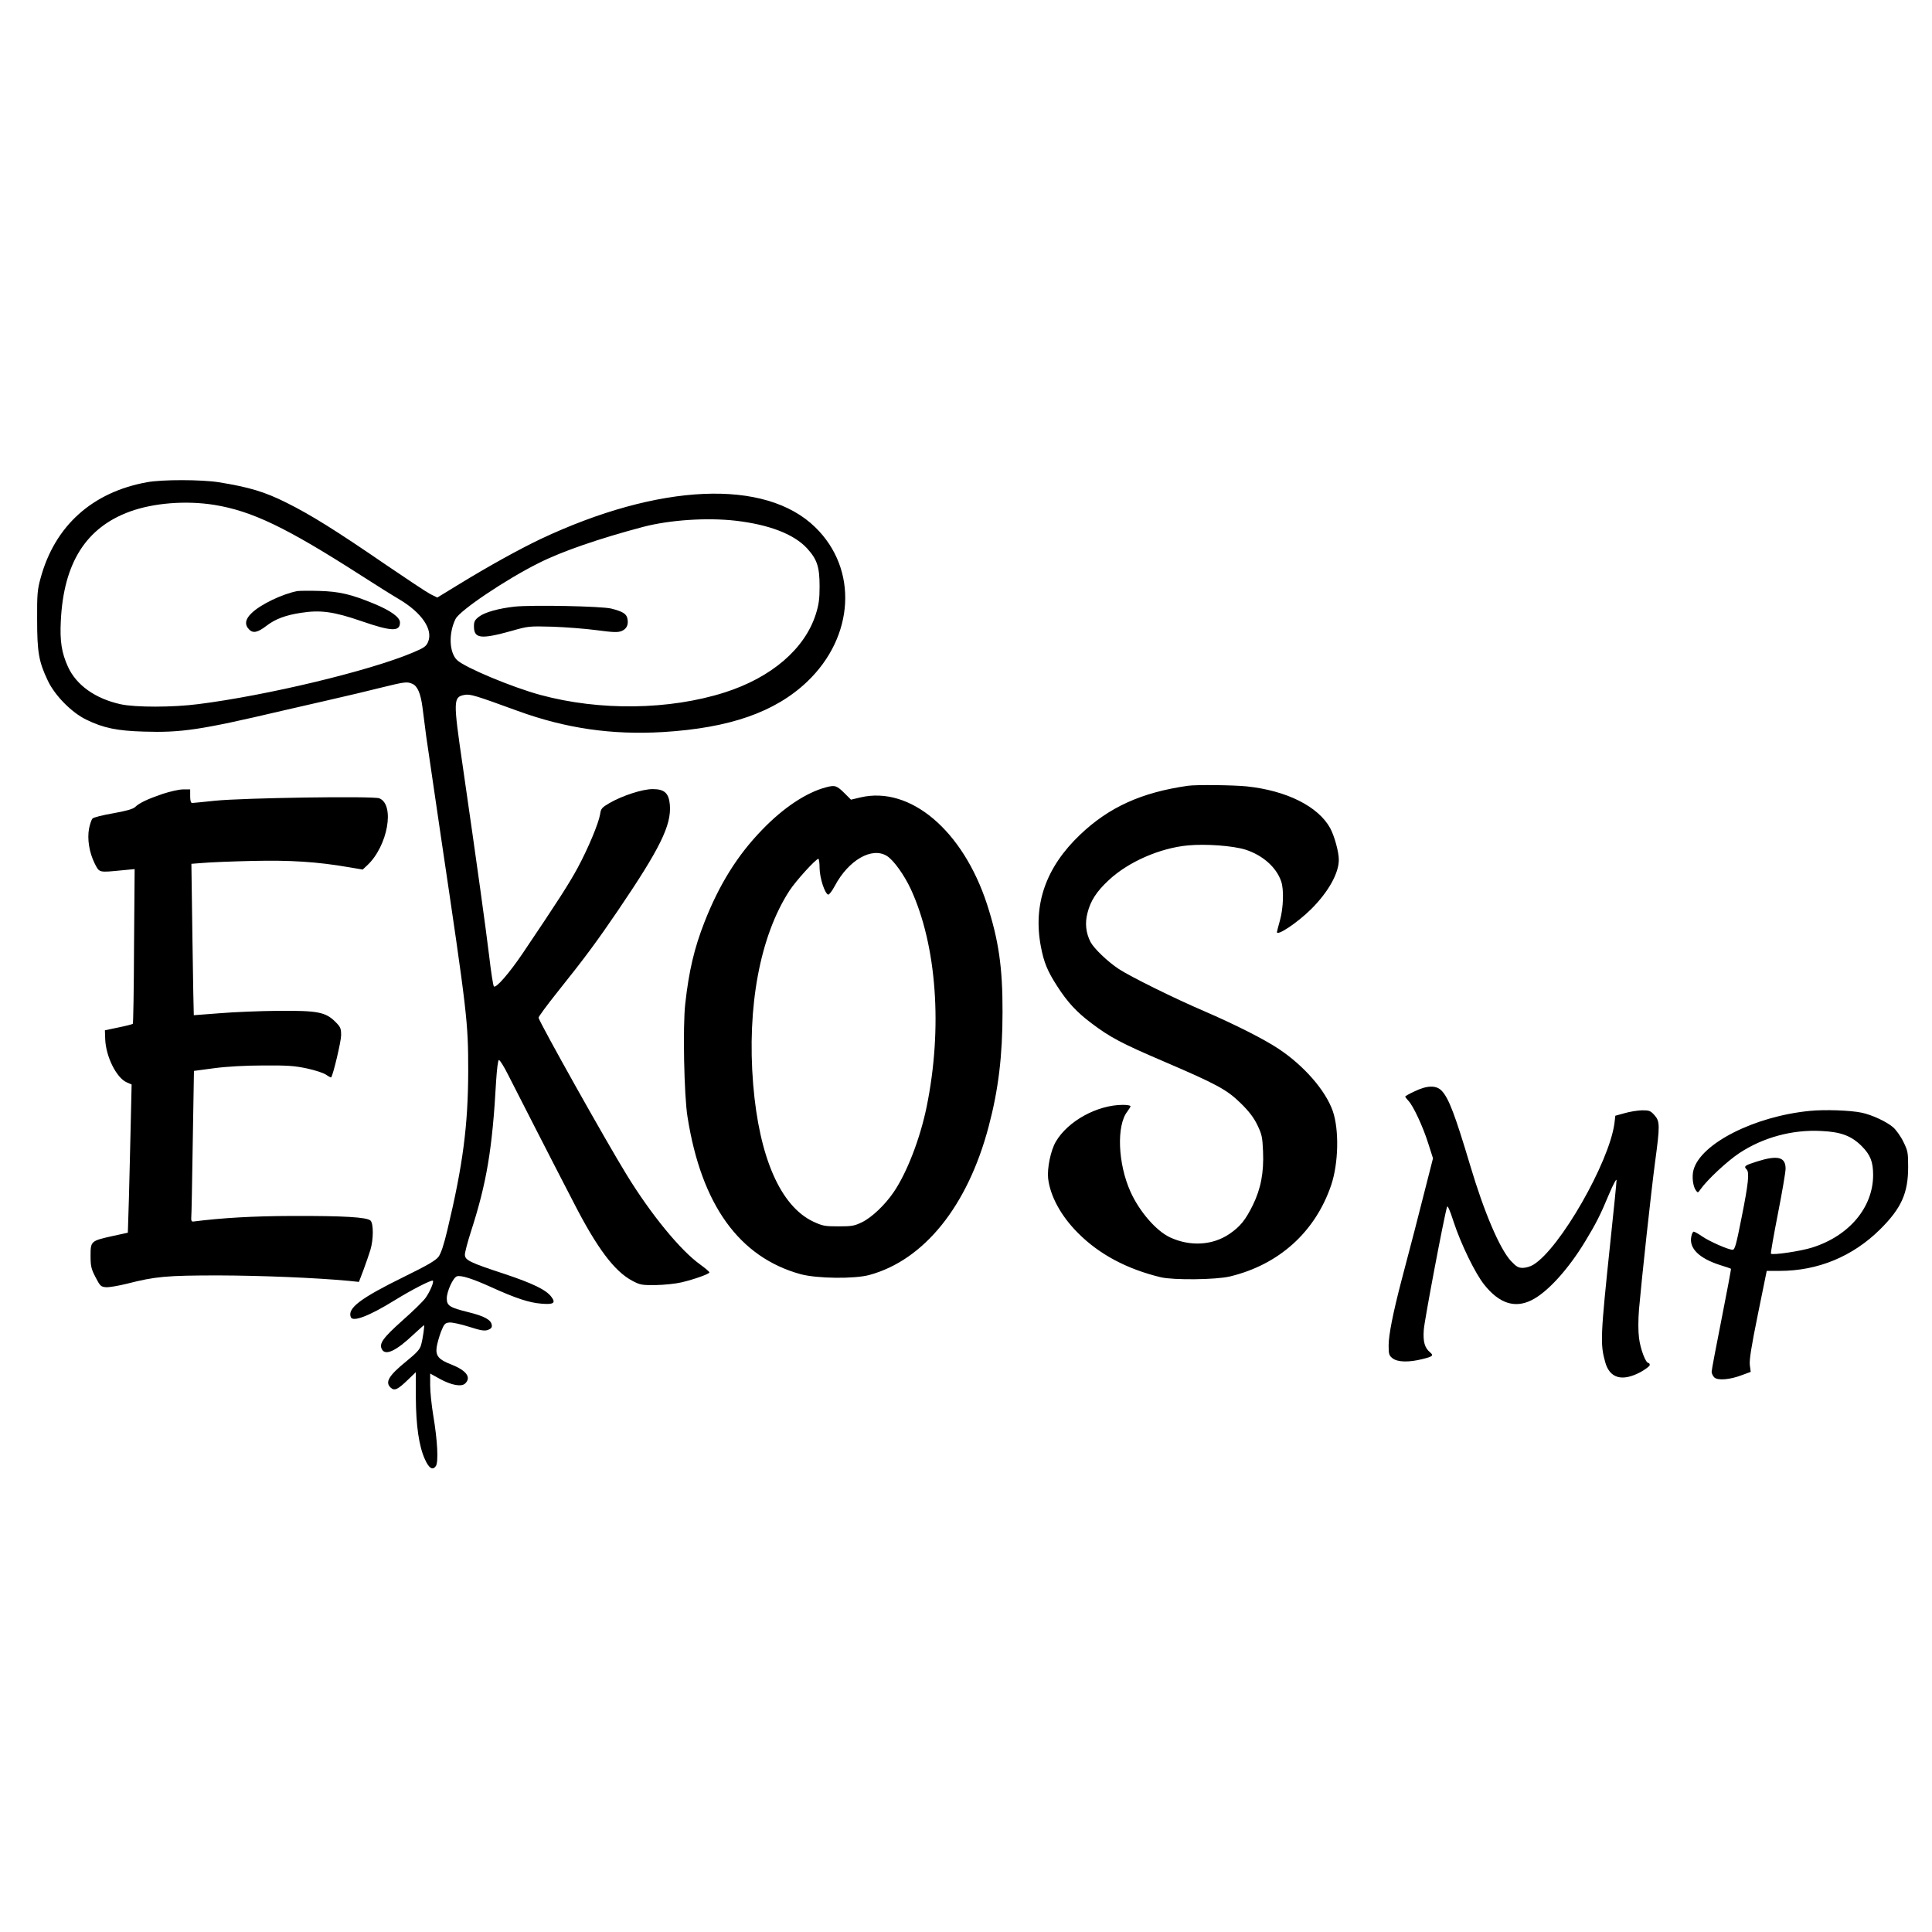 <svg version="1" xmlns="http://www.w3.org/2000/svg" width="1706.667" height="1706.667" viewBox="0 0 1280 1280"><path d="M97.3 319.5c-36.2 6.6-61 28.9-70.4 63.5-2.1 7.5-2.4 10.8-2.3 27.5 0 21.6 1.1 27.9 7.1 40.5 4.7 9.9 15.9 21.2 25.5 25.8 11.2 5.5 20.4 7.4 38 7.9 24.9.8 37.7-1.1 91.3-13.7 4.4-1 18.1-4.2 30.5-7 12.4-2.8 28.7-6.7 36.2-8.6 15-3.7 16.6-3.9 20.1-2.3 3.3 1.5 5.4 6.3 6.6 15.5.6 4.4 1.7 13.1 2.5 19.4.9 6.3 5.2 35.8 9.6 65.5 17.7 119.1 18.2 123.3 18.2 156.5-.1 35.6-3.5 61.9-13.8 104.9-2.4 10.1-4.2 15.4-5.9 17.8-2 2.5-7.5 5.7-22.8 13.2-28.9 14.2-37.6 20.8-35.3 26.7 1.3 3.5 12.2-.7 29.2-11.2 11-6.8 24.4-13.7 25.2-12.9.8.8-2 7.4-4.8 11.3-1.5 2.2-8.4 8.9-15.3 15-13 11.6-15.7 15.4-13.7 19.1 2.3 4.5 9.4 1.2 21-9.8 3.6-3.3 6.7-6.1 6.9-6.1.5 0-.7 8.6-1.9 13-.8 3-2.8 5.2-9.8 10.9-11.7 9.5-14.3 13.9-10.3 17.5 2.5 2.3 4.7 1.2 11.6-5.5l5-4.8v16.7c.1 18.8 2.1 32.4 6 41 2.7 6 5.1 7.5 7.2 4.6 1.9-2.4 1.2-16.8-1.7-33.9-1.1-6.6-2-15.5-2-19.7V910l6.3 3.5c7.8 4.3 14.6 5.5 17 3 4-4 .7-8.5-9.1-12.4-8.6-3.3-10.7-5.8-9.9-11.6.4-2.5 1.7-7.1 2.9-10.3 2.1-5.1 2.6-5.7 5.5-6 1.7-.2 7.6 1.1 13 2.8 8.1 2.6 10.3 2.9 12.6 2.1 2.1-.8 2.8-1.7 2.5-3.3-.5-3.4-4.8-5.8-15.3-8.4-12.6-3.1-14.5-4.3-14.5-9.2 0-4.6 4.2-13.8 6.7-14.6 2.7-.9 10.5 1.6 22.8 7.2 16.3 7.4 25.2 10.3 33.1 10.9 8.2.7 9.8-.4 6.7-4.5-3.4-4.6-12.2-8.9-31.1-15.2-23.1-7.6-26.2-9.1-26.2-12.8 0-1.5 1.8-8.4 4-15.2 10.4-32.2 14.2-54.5 16.7-99.9.5-7.6 1.2-13.6 1.8-13.8.6-.2 3.4 4.3 6.2 9.9 6 11.8 30.1 59 43.5 84.8 15.5 30.2 27 45.4 38.8 51.6 5.1 2.7 6.3 2.9 15.5 2.8 5.5-.1 13.2-.9 17-1.8 8.5-2 18.5-5.6 18.5-6.6 0-.5-2.8-2.8-6.2-5.3-13-9.3-32.6-33.2-48.7-59.5-13.9-22.6-56.9-99.4-58.3-103.9-.2-.5 5.6-8.4 12.8-17.4 18.1-22.6 26.3-33.8 39.7-53.5 28.1-41.4 35.6-56.7 34.5-70.2-.7-7.8-3.6-10.4-11.4-10.4-6.8 0-20 4.3-28.7 9.3-4.9 2.9-5.6 3.6-6.1 7.3-1 6.1-7.9 22.6-14.9 35.6-5.7 10.5-13 21.9-36.4 56.6-9 13.3-17.8 23.4-19.1 21.9-.5-.6-1.9-9.6-3.1-20-2.2-18.2-7.8-58.8-17.6-126.5-6.3-43.1-6.2-45.2 1.2-46.6 3.8-.7 6.8.2 35.3 10.6 31.9 11.6 62.3 16 96.3 14 44.2-2.7 74.2-13.2 95.4-33.3 31.5-30 33.9-74.7 5.4-102.4C507 317 436.7 320.1 358 357.2c-14 6.7-33.6 17.5-53.4 29.6l-14.9 9.1-4.6-2.3c-2.5-1.3-15.6-10-29.1-19.2-33.4-22.9-50-33.3-66.3-41.4-14.4-7.2-24.5-10.2-44.7-13.5-11.6-1.8-37.5-1.9-47.7 0zm44.7 15c25 4.1 47.4 14.8 97 46.6 10.7 6.9 22.1 14 25.4 15.9 15 8.9 22.7 20.1 19.2 28.3-1.2 2.9-2.6 3.9-10.2 7.1-29 12.2-96.8 28.4-142 34.1-17.1 2.2-41.5 2.2-51.4.1-16.8-3.7-29.4-12.6-35-24.9-4.2-9.3-5.4-16.9-4.7-30.5 1.9-38.3 16.7-61.7 45.8-72.3 15.7-5.7 37.1-7.4 55.9-4.4zM487.5 345c22.2 2.6 38.6 8.9 47.3 18.4 6.6 7.3 8.2 12.2 8.2 25.2 0 8.2-.5 11.9-2.5 18.3-7.3 23-29.4 42-60.5 51.9-36.5 11.6-82.6 12.3-122 1.6-18.8-5.1-50.1-18.2-55.2-23.1-5.2-5-5.7-17.7-1-27.2 2.7-5.6 33.5-26.3 55.2-37.1 15.5-7.8 40-16.2 69-23.9 17.5-4.6 42.2-6.3 61.5-4.1z"/><path d="M197 391.6c-9.9 1.9-24.3 8.8-30.2 14.5-4.4 4.1-4.9 7.8-1.7 11 2.6 2.6 5.6 2 11.6-2.6 5.7-4.4 12.7-7 22.8-8.5 12.8-2 21.6-.8 39.9 5.5 20 6.9 25.6 7.1 25.6.9 0-3.4-6.1-7.8-16.9-12.3-15.5-6.4-23.1-8.2-36.6-8.6-6.6-.2-13.1-.1-14.5.1zM341 401.9c-10.7 1.2-19.8 3.7-23.7 6.7-2.7 2.1-3.3 3.2-3.3 6.3 0 8.2 4.4 8.8 24.9 3.1 11.1-3.2 11.8-3.2 27-2.8 8.6.3 21.8 1.3 29.3 2.3 11.4 1.5 14.2 1.6 16.8.5 3.3-1.4 4.6-4.4 3.6-8.5-.7-2.9-3.2-4.4-10.6-6.3-6.5-1.6-52.1-2.5-64-1.3zM547.3 521.6c-13 3.4-28.3 13.5-42.5 28.3-16.3 16.8-28.4 36.3-38.1 61.1-6.7 17.1-10.3 32.3-12.7 54-1.7 14.7-.8 61 1.5 75 9.2 58.3 34.3 93 75 104.2 10.9 2.9 35.6 3.2 45.5.5 36.3-9.9 65.1-45.7 79-98.3 6.5-24.5 9.2-47 9.2-75.9.1-29.6-2.6-47.7-10.3-71.5-16-48.9-50.9-78.4-83.8-70.7l-6.3 1.5-3.8-3.8c-5.6-5.6-6.7-6-12.7-4.4zm40.3 45.5c4.4 2.7 11.5 12.6 15.9 22.1 17.1 37.2 21.1 92 10.4 144.2-4.3 20.9-13 43.5-21.8 56.4-5.7 8.4-14.4 16.7-20.9 19.9-5.1 2.5-6.8 2.8-15.7 2.8-9.2 0-10.5-.3-16.8-3.2-21.6-10.3-35.7-42.5-39.7-90.8-4.2-51.6 4.5-98.4 24.1-128.5 4.1-6.3 17.4-21 19.1-21 .4 0 .8 2.8.8 6.2.1 6.5 3.4 16.8 5.7 17.5.6.2 2.6-2.4 4.4-5.8 9.1-17.1 24.6-26 34.5-19.8zM787 520.6c-30.8 4.4-52.3 14.2-71.4 32.4-22.7 21.6-31.3 46.2-26 74.1 2 10.5 4.3 16.2 10.9 26.4 6.8 10.6 13 17.2 22.6 24.4 12.3 9.3 19.8 13.3 47.6 25.2 35.7 15.3 42.1 18.8 51.4 27.9 5.4 5.3 8.6 9.5 10.9 14.3 3 6.2 3.4 8 3.8 17.6.6 14-1.5 24.8-6.8 35.6-4.8 9.7-8.2 14-15.3 18.9-11.2 7.7-26.1 8.6-39.5 2.4-9.2-4.3-20.3-17.1-26.2-30.2-8.4-18.6-9.4-43.9-2.1-53.2 1.1-1.5 2.1-3.1 2.1-3.5 0-.5-2.2-.9-5-.9-17 0-36.5 10.7-44.5 24.4-3.4 5.8-5.8 17.6-5.1 24.3 1.4 11.8 8.5 24.9 19.8 36.2 14 14.1 32.4 23.9 54.8 29.3 8.4 2 36.6 1.7 45.8-.5 32.5-7.8 56.5-29.4 67.1-60.4 4.9-14.5 5.4-36.7 1.1-49.2-4.8-13.7-19.1-30.1-36-41.3-10-6.6-28.9-16.1-49-24.8-20.1-8.6-49.2-23-56.9-28.1-7.4-4.9-16.3-13.5-18.6-17.8-3.1-6.1-3.8-12.5-2-19.3 2-8 6-14.2 14.1-21.7 12.9-12.1 34-21.3 52.5-23 11.8-1.1 29.6.2 38 2.8 11.3 3.6 20.5 11.6 23.7 21 1.9 5.3 1.5 17.7-.8 25.9-1.1 3.9-2 7.4-2 7.7 0 2.9 13.6-6.2 22.7-15.2 11.4-11.4 18.3-23.7 18.3-32.7 0-5.2-2.9-15.7-5.7-20.9-7.9-14.4-28.8-24.9-55.3-27.7-8.9-.9-33.5-1.2-39-.4zM107.7 526c-9.9 3.4-15.3 5.9-18.2 8.7-1.4 1.3-5.9 2.6-14.4 4.1-6.9 1.2-13.1 2.7-13.8 3.5-.7.7-1.7 3.7-2.3 6.6-1.3 7 .1 15.8 3.7 23.1 3.2 6.3 2.6 6.1 18.1 4.6l8.4-.8-.4 51c-.1 28.1-.5 51.3-.8 51.5-.3.3-4.5 1.4-9.5 2.4l-9 1.9.2 5.8c.4 11.6 7.5 25.8 14.3 28.7l3.2 1.4-.6 26.5c-.3 14.6-.9 36.7-1.2 49.1l-.7 22.6-10.1 2.2c-14.4 3.2-14.6 3.4-14.6 13 0 7 .4 8.7 3.3 14.3 3 5.8 3.5 6.3 6.8 6.6 2 .2 8.3-.9 14-2.3 18.8-4.8 26-5.5 60.9-5.5 28.1.1 63.4 1.5 86.1 3.6l6.7.7 3-7.9c1.6-4.4 3.7-10.3 4.6-13.3 2.1-7 2.1-17.4.1-19.4-2.3-2.3-17.5-3.2-52-3.1-26.7.1-46.4 1.3-65.5 3.7-1 .1-1.4-.6-1.3-2.3.2-1.4.6-23.9 1-50l.8-47.5 13.5-1.8c8.3-1.1 20.8-1.8 32.5-1.8 16.1-.1 20.5.2 29 2 5.5 1.2 11.3 3.1 12.8 4.3 1.6 1.1 3 1.8 3.1 1.6 1.4-1.9 6.6-23.9 6.6-27.9 0-4.6-.4-5.5-3.8-8.9-6.5-6.5-11.8-7.5-37.7-7.3-12.1.1-29.6.8-39 1.6-9.3.7-17.1 1.3-17.1 1.3-.1-.1-.5-22.6-.9-50.2l-.7-50.1 7.8-.6c4.3-.4 18.8-1 32.3-1.3 25.4-.6 43.1.5 64.5 4.2l8.9 1.5 3-2.8c13.6-12.7 18.5-40.2 8-44.4-4-1.6-90.3-.3-108.8 1.6-7.7.8-14.6 1.5-15.2 1.5-.9 0-1.3-1.6-1.3-4.5V523h-4.7c-2.7 0-8.7 1.4-13.6 3zM937.3 723c-3.5 1.6-6.3 3.2-6.3 3.5 0 .3 1 1.6 2.1 2.8 3.2 3.3 9.6 17 13.1 28.1l3.2 10-4.2 16.5c-4.5 18-11.2 43.8-16.8 64.9-5.5 21.1-8.4 35.7-8.4 42.6 0 5.8.3 6.7 2.6 8.5 3.3 2.6 10.8 2.8 19.9.5 6.8-1.7 7.5-2.3 4.9-4.5-3.5-2.9-4.7-7-4.1-14.9.4-6.1 13.4-74.8 15.4-81.4.3-1.3 1.9 2.1 4.4 10 4.8 14.6 14.2 34 20.3 41.6 9.8 12.3 20.1 15.7 31.1 10.3 10.5-5.1 24.3-20.2 35.7-39 7.1-11.7 10.1-17.5 15.9-31.5 2.7-6.4 4.9-10.4 4.9-9.1 0 1.4-1.8 19.4-4 40-6.7 63.8-6.9 68.4-3.5 80.6 3 10.7 11.2 13 23.3 6.6 3.4-1.9 6.2-4 6.2-4.7 0-.8-.4-1.4-.9-1.4-1.8 0-5.3-9.2-6.2-16.5-.6-4.7-.6-11.8 0-19.2 1.7-19.6 8-77.6 10.6-97.2 3.3-24.4 3.3-27.2-.4-31.3-2.6-2.9-3.4-3.2-8.2-3.2-3 .1-8.2.9-11.5 1.9l-6.2 1.7-.6 5.1c-3.5 25.9-36.2 83-53.7 93.6-1.9 1.2-5 2.1-7 2.1-3 0-4.3-.8-7.9-4.6-7.4-8.1-17.7-32.1-27-63.4-10-33.4-14.1-44.3-18.8-49.3-3.6-3.8-9.6-3.7-17.9.3zM1199 736c-36.8 3.6-72.3 21.7-77 39.1-1.2 4.3-.4 11 1.6 13.6 1.2 1.7 1.4 1.6 3-.7 4.4-6.3 17.7-18.7 25.7-24 15.7-10.4 35.1-15.7 54.2-14.7 13.2.6 20.1 3.2 27 10.1 5.7 5.8 7.5 10.3 7.5 19.2-.1 21.4-15.9 40.2-40.3 47.9-7.4 2.4-26.3 5.2-27.4 4.1-.3-.2 1.8-12.1 4.6-26.4 2.8-14.2 5.1-27.7 5.1-29.9 0-7.8-5.2-9.1-18.9-4.8-8.2 2.6-9 3.2-6.9 5.3 1.9 1.9 1.2 9.1-3.3 31.6-3.6 18.2-4.5 21.6-6 21.6-2.8 0-15.1-5.4-20.1-8.8-2.6-1.8-5.1-3.2-5.7-3.2-.5 0-1.3 1.5-1.6 3.4-1.5 7.7 5.3 14.3 19 18.7 3.9 1.2 7.1 2.3 7.3 2.5.2.1-2.6 15-6.2 33.2-3.6 18.1-6.6 33.9-6.6 35 0 1.1.8 2.8 1.7 3.7 2.2 2.3 10.5 1.6 18.5-1.5l5.7-2.1-.6-4.5c-.4-3.2.9-11.9 5.3-33.4l5.9-29h8.5c25.4 0 48.4-9.5 66.6-27.5 14.1-14 18.6-24 18.6-41.3 0-9.5-.2-10.7-3.1-16.6-1.7-3.6-4.8-7.9-6.8-9.7-4.4-3.8-13.9-8.2-20.8-9.7-7.4-1.6-24.8-2.2-34.5-1.2z"/></svg>